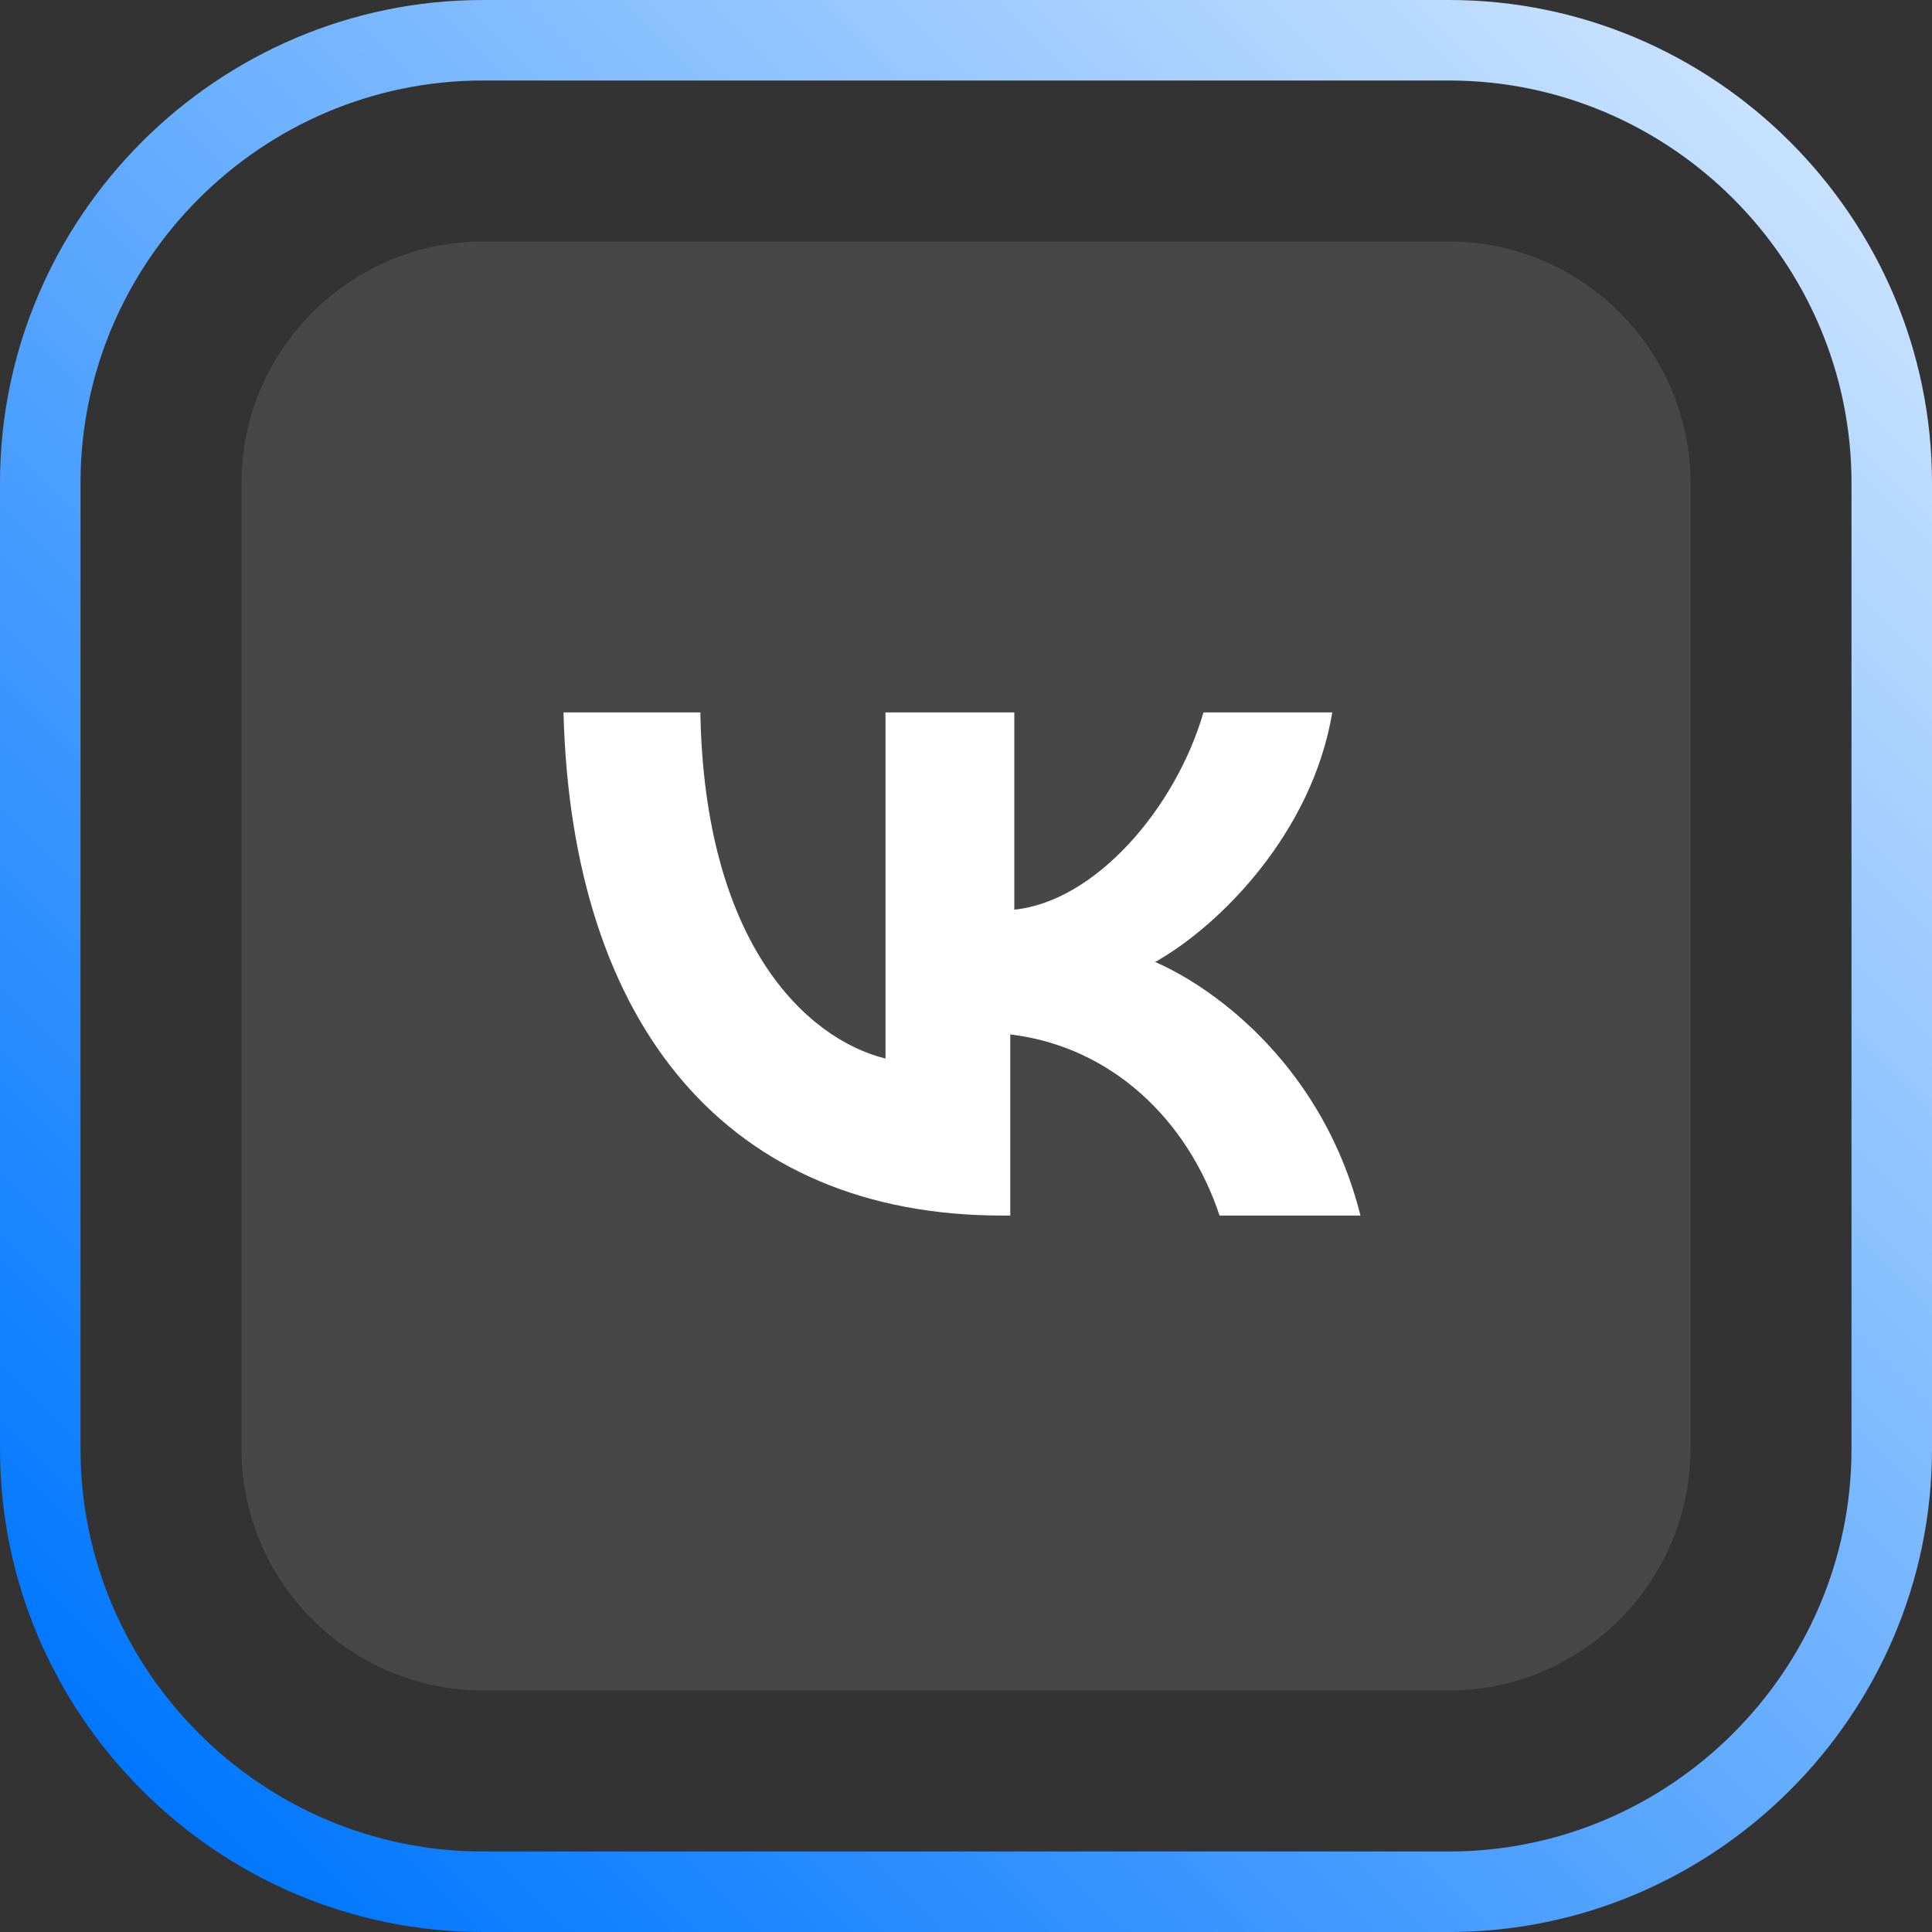 <?xml version="1.0" encoding="UTF-8"?> <svg xmlns="http://www.w3.org/2000/svg" xmlns:xlink="http://www.w3.org/1999/xlink" version="1.1" id="Layer_1" x="0px" y="0px" viewBox="0 0 48 48" xml:space="preserve"><rect x="0" y="0" width="48" height="48" fill="#333333" stroke="none"/> <g> <linearGradient id="SVGID_1_" gradientUnits="userSpaceOnUse" x1="3.515" y1="44.485" x2="44.485" y2="3.515"> <stop offset="0" style="stop-color:#0077FF"></stop> <stop offset="1" style="stop-color:#C8E2FF"></stop> </linearGradient> <path fill="url(#SVGID_1_)" d="M36,2c5.5,0,10,4.5,10,10v24c0,5.5-4.5,10-10,10H12C6.5,46,2,41.5,2,36V12C2,6.5,6.5,2,12,2H36 M36,0H12C5.4,0,0,5.4,0,12v24c0,6.6,5.4,12,12,12h24c6.6,0,12-5.4,12-12V12C48,5.4,42.6,0,36,0L36,0z"></path> <g> <path opacity="0.1" fill="#FFFFFF" d="M42,36c0,3.3-2.7,6-6,6H12c-3.3,0-6-2.7-6-6V12c0-3.3,2.7-6,6-6h24c3.3,0,6,2.7,6,6V36z"></path> <path fill="#FFFFFF" d="M24.9,30.2c-6.8,0-10.7-4.7-10.9-12.5h3.4c0.1,5.7,2.6,8.1,4.6,8.6v-8.6h3.2v4.9c2-0.2,4-2.5,4.7-4.9h3.2 c-0.5,3-2.8,5.3-4.4,6.2c1.6,0.7,4.2,2.7,5.1,6.3h-3.5c-0.8-2.4-2.7-4.2-5.2-4.5v4.5H24.9z"></path> </g> </g> </svg> 
